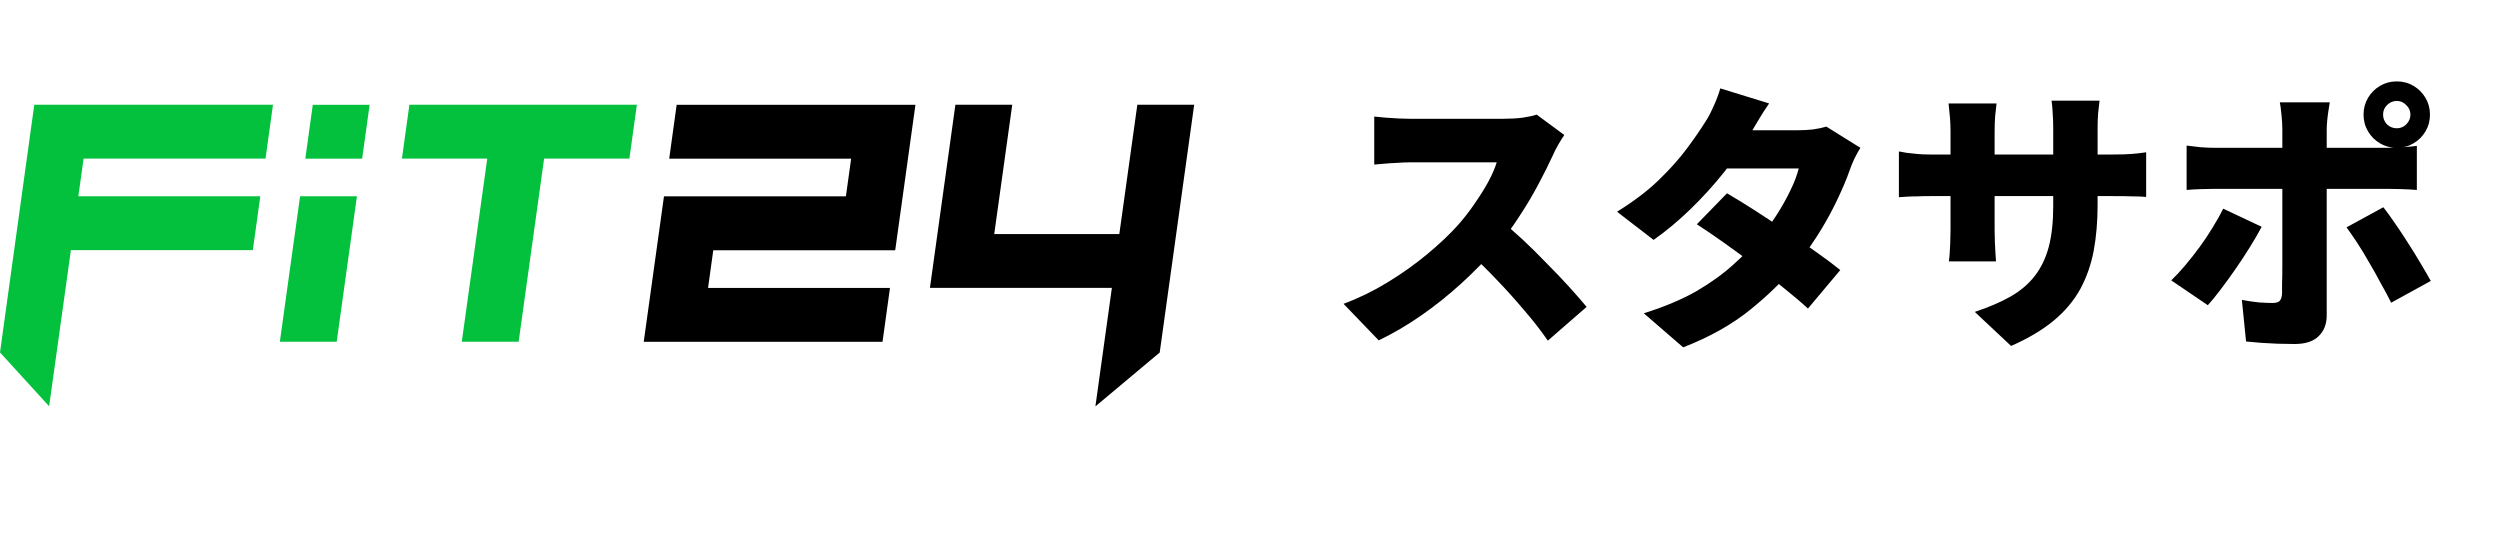 <svg width="215" height="46" viewBox="0 0 215 46" fill="none" xmlns="http://www.w3.org/2000/svg">
<path d="M134.529 11.608C134.417 11.768 134.257 12.024 134.049 12.376C133.841 12.728 133.673 13.056 133.545 13.36C133.209 14.096 132.793 14.928 132.297 15.856C131.817 16.768 131.265 17.696 130.641 18.64C130.033 19.584 129.377 20.472 128.673 21.304C127.777 22.344 126.777 23.368 125.673 24.376C124.585 25.368 123.433 26.288 122.217 27.136C121.017 27.968 119.801 28.68 118.569 29.272L115.545 26.128C116.841 25.648 118.105 25.032 119.337 24.28C120.569 23.528 121.705 22.72 122.745 21.856C123.785 20.992 124.657 20.168 125.361 19.384C125.889 18.792 126.369 18.176 126.801 17.536C127.249 16.896 127.641 16.272 127.977 15.664C128.313 15.04 128.561 14.472 128.721 13.96C128.545 13.96 128.265 13.96 127.881 13.96C127.497 13.96 127.057 13.96 126.561 13.96C126.065 13.96 125.545 13.96 125.001 13.96C124.473 13.96 123.961 13.96 123.465 13.96C122.969 13.96 122.521 13.96 122.121 13.96C121.737 13.96 121.449 13.96 121.257 13.96C120.905 13.96 120.529 13.976 120.129 14.008C119.745 14.024 119.377 14.048 119.025 14.08C118.689 14.112 118.409 14.136 118.185 14.152V10.024C118.473 10.056 118.809 10.088 119.193 10.12C119.593 10.152 119.977 10.176 120.345 10.192C120.729 10.208 121.033 10.216 121.257 10.216C121.497 10.216 121.833 10.216 122.265 10.216C122.697 10.216 123.177 10.216 123.705 10.216C124.249 10.216 124.801 10.216 125.361 10.216C125.937 10.216 126.481 10.216 126.993 10.216C127.521 10.216 127.985 10.216 128.385 10.216C128.785 10.216 129.081 10.216 129.273 10.216C129.881 10.216 130.441 10.184 130.953 10.12C131.481 10.04 131.881 9.952 132.153 9.856L134.529 11.608ZM128.985 18.904C129.593 19.384 130.249 19.952 130.953 20.608C131.657 21.264 132.353 21.952 133.041 22.672C133.745 23.376 134.393 24.056 134.985 24.712C135.577 25.368 136.065 25.928 136.449 26.392L133.113 29.296C132.521 28.432 131.849 27.568 131.097 26.704C130.361 25.824 129.577 24.952 128.745 24.088C127.929 23.224 127.089 22.4 126.225 21.616L128.985 18.904ZM148.521 16.624C149.241 17.04 150.049 17.536 150.945 18.112C151.841 18.688 152.745 19.288 153.657 19.912C154.585 20.536 155.449 21.136 156.249 21.712C157.065 22.288 157.737 22.792 158.265 23.224L155.481 26.536C154.969 26.056 154.313 25.496 153.513 24.856C152.729 24.2 151.873 23.528 150.945 22.84C150.033 22.152 149.137 21.496 148.257 20.872C147.377 20.248 146.601 19.72 145.929 19.288L148.521 16.624ZM159.993 12.712C159.833 12.968 159.665 13.272 159.489 13.624C159.329 13.96 159.185 14.312 159.057 14.68C158.817 15.368 158.489 16.152 158.073 17.032C157.673 17.896 157.193 18.792 156.633 19.72C156.073 20.648 155.433 21.568 154.713 22.48C153.561 23.92 152.185 25.288 150.585 26.584C149.001 27.88 147.057 28.976 144.753 29.872L141.369 26.944C143.145 26.384 144.649 25.752 145.881 25.048C147.113 24.328 148.161 23.576 149.025 22.792C149.905 22.008 150.673 21.232 151.329 20.464C151.825 19.888 152.305 19.24 152.769 18.52C153.233 17.8 153.633 17.088 153.969 16.384C154.321 15.664 154.561 15.032 154.689 14.488H147.009L148.305 11.2H154.689C155.089 11.2 155.505 11.176 155.937 11.128C156.385 11.064 156.761 10.984 157.065 10.888L159.993 12.712ZM152.145 8.896C151.809 9.376 151.481 9.888 151.161 10.432C150.841 10.976 150.601 11.384 150.441 11.656C149.865 12.664 149.137 13.72 148.257 14.824C147.377 15.928 146.417 16.984 145.377 17.992C144.337 19 143.281 19.88 142.209 20.632L139.065 18.208C140.489 17.328 141.681 16.424 142.641 15.496C143.617 14.552 144.425 13.648 145.065 12.784C145.721 11.904 146.257 11.128 146.673 10.456C146.897 10.12 147.129 9.68 147.369 9.136C147.625 8.576 147.817 8.064 147.945 7.6L152.145 8.896ZM180.393 17.632C180.393 19.056 180.281 20.368 180.057 21.568C179.833 22.752 179.449 23.848 178.905 24.856C178.361 25.848 177.601 26.752 176.625 27.568C175.665 28.368 174.441 29.096 172.953 29.752L169.833 26.824C171.033 26.424 172.057 25.984 172.905 25.504C173.769 25.008 174.465 24.416 174.993 23.728C175.537 23.024 175.937 22.192 176.193 21.232C176.449 20.256 176.577 19.088 176.577 17.728V11.032C176.577 10.536 176.561 10.096 176.529 9.712C176.513 9.312 176.481 8.96 176.433 8.656H180.561C180.529 8.96 180.489 9.312 180.441 9.712C180.409 10.096 180.393 10.536 180.393 11.032V17.632ZM171.705 8.896C171.673 9.184 171.633 9.536 171.585 9.952C171.553 10.352 171.537 10.808 171.537 11.32V19.768C171.537 20.152 171.545 20.52 171.561 20.872C171.577 21.208 171.593 21.512 171.609 21.784C171.625 22.04 171.641 22.272 171.657 22.48H167.601C167.633 22.272 167.657 22.04 167.673 21.784C167.689 21.512 167.705 21.208 167.721 20.872C167.737 20.52 167.745 20.152 167.745 19.768V11.296C167.745 10.896 167.729 10.504 167.697 10.12C167.665 9.72 167.625 9.312 167.577 8.896H171.705ZM163.305 13.024C163.497 13.056 163.721 13.096 163.977 13.144C164.233 13.176 164.529 13.208 164.865 13.24C165.201 13.272 165.585 13.288 166.017 13.288H181.665C182.369 13.288 182.921 13.272 183.321 13.24C183.737 13.208 184.153 13.16 184.569 13.096V16.936C184.233 16.904 183.841 16.888 183.393 16.888C182.945 16.872 182.377 16.864 181.689 16.864H166.017C165.585 16.864 165.209 16.872 164.889 16.888C164.569 16.888 164.281 16.896 164.025 16.912C163.785 16.928 163.545 16.944 163.305 16.96V13.024ZM204.945 9.856C204.945 10.176 205.057 10.456 205.281 10.696C205.521 10.92 205.801 11.032 206.121 11.032C206.441 11.032 206.713 10.92 206.937 10.696C207.177 10.456 207.297 10.176 207.297 9.856C207.297 9.536 207.177 9.264 206.937 9.04C206.713 8.8 206.441 8.68 206.121 8.68C205.801 8.68 205.521 8.8 205.281 9.04C205.057 9.264 204.945 9.536 204.945 9.856ZM203.265 9.856C203.265 9.328 203.393 8.848 203.649 8.416C203.905 7.984 204.249 7.64 204.681 7.384C205.113 7.128 205.593 7 206.121 7C206.649 7 207.129 7.128 207.561 7.384C207.993 7.64 208.337 7.984 208.593 8.416C208.849 8.848 208.977 9.328 208.977 9.856C208.977 10.384 208.849 10.864 208.593 11.296C208.337 11.728 207.993 12.072 207.561 12.328C207.129 12.584 206.649 12.712 206.121 12.712C205.593 12.712 205.113 12.584 204.681 12.328C204.249 12.072 203.905 11.728 203.649 11.296C203.393 10.864 203.265 10.384 203.265 9.856ZM200.361 8.8C200.345 8.912 200.313 9.112 200.265 9.4C200.217 9.688 200.177 9.992 200.145 10.312C200.113 10.632 200.097 10.904 200.097 11.128C200.097 11.624 200.097 12.168 200.097 12.76C200.097 13.352 200.097 13.944 200.097 14.536C200.097 15.128 200.097 15.68 200.097 16.192C200.097 16.512 200.097 16.952 200.097 17.512C200.097 18.072 200.097 18.704 200.097 19.408C200.097 20.096 200.097 20.816 200.097 21.568C200.097 22.32 200.097 23.056 200.097 23.776C200.097 24.48 200.097 25.128 200.097 25.72C200.097 26.296 200.097 26.768 200.097 27.136C200.097 27.872 199.865 28.464 199.401 28.912C198.953 29.36 198.265 29.584 197.337 29.584C196.857 29.584 196.377 29.576 195.897 29.56C195.433 29.544 194.969 29.52 194.505 29.488C194.057 29.456 193.609 29.416 193.161 29.368L192.801 25.792C193.313 25.888 193.801 25.96 194.265 26.008C194.745 26.04 195.129 26.056 195.417 26.056C195.721 26.056 195.929 26 196.041 25.888C196.169 25.76 196.241 25.544 196.257 25.24C196.257 25.128 196.257 24.856 196.257 24.424C196.273 23.992 196.281 23.472 196.281 22.864C196.281 22.24 196.281 21.584 196.281 20.896C196.281 20.192 196.281 19.52 196.281 18.88C196.281 18.24 196.281 17.68 196.281 17.2C196.281 16.72 196.281 16.384 196.281 16.192C196.281 15.904 196.281 15.456 196.281 14.848C196.281 14.24 196.281 13.592 196.281 12.904C196.281 12.216 196.281 11.616 196.281 11.104C196.281 10.768 196.257 10.36 196.209 9.88C196.161 9.384 196.113 9.024 196.065 8.8H200.361ZM188.049 12.52C188.417 12.568 188.825 12.616 189.273 12.664C189.737 12.696 190.153 12.712 190.521 12.712C190.729 12.712 191.121 12.712 191.697 12.712C192.273 12.712 192.961 12.712 193.761 12.712C194.561 12.712 195.425 12.712 196.353 12.712C197.281 12.712 198.209 12.712 199.137 12.712C200.081 12.712 200.961 12.712 201.777 12.712C202.609 12.712 203.329 12.712 203.937 12.712C204.545 12.712 204.985 12.712 205.257 12.712C205.625 12.712 206.065 12.696 206.577 12.664C207.089 12.632 207.513 12.592 207.849 12.544V16.336C207.449 16.304 207.009 16.28 206.529 16.264C206.049 16.248 205.633 16.24 205.281 16.24C205.009 16.24 204.569 16.24 203.961 16.24C203.369 16.24 202.657 16.24 201.825 16.24C201.009 16.24 200.137 16.24 199.209 16.24C198.281 16.24 197.353 16.24 196.425 16.24C195.497 16.24 194.625 16.24 193.809 16.24C193.009 16.24 192.321 16.24 191.745 16.24C191.169 16.24 190.761 16.24 190.521 16.24C190.169 16.24 189.753 16.248 189.273 16.264C188.809 16.28 188.401 16.304 188.049 16.336V12.52ZM194.505 19.504C194.217 20.048 193.873 20.64 193.473 21.28C193.089 21.904 192.673 22.536 192.225 23.176C191.793 23.8 191.369 24.384 190.953 24.928C190.553 25.456 190.193 25.896 189.873 26.248L186.729 24.112C187.129 23.728 187.537 23.288 187.953 22.792C188.369 22.296 188.777 21.776 189.177 21.232C189.577 20.688 189.945 20.136 190.281 19.576C190.633 19.016 190.937 18.472 191.193 17.944L194.505 19.504ZM204.969 17.824C205.273 18.208 205.609 18.672 205.977 19.216C206.345 19.744 206.721 20.312 207.105 20.92C207.489 21.512 207.849 22.096 208.185 22.672C208.521 23.232 208.809 23.728 209.049 24.16L205.641 26.032C205.369 25.488 205.065 24.92 204.729 24.328C204.409 23.72 204.073 23.12 203.721 22.528C203.385 21.936 203.049 21.384 202.713 20.872C202.377 20.36 202.073 19.92 201.801 19.552L204.969 17.824Z" fill="black"/>
<path d="M2.942 9.007H23.477L22.836 13.638H7.189L6.739 16.879H22.386L21.745 21.509H6.098L4.225 34.941L0 30.31L2.949 9L2.942 9.007ZM28.956 29.388L30.696 16.879H25.807L24.067 29.388H28.956ZM31.146 13.645L31.787 9.014H26.899L26.257 13.645H31.146ZM44.603 29.388L46.793 13.638H54.129L54.771 9.007H35.209L34.567 13.638H41.904L39.714 29.388H44.603Z" fill="#03C13D"/>
<path d="M57.102 16.886H72.748L73.198 13.645H57.551L58.193 9.014H78.728L76.988 21.524H61.341L60.892 24.765H76.538L75.897 29.395H55.361L57.102 16.886ZM94.205 34.948L99.735 30.317L102.7 9.007H97.811L96.262 20.127H85.504L87.053 9.007H82.164L79.974 24.758H95.621L94.205 34.948Z" fill="black"/>
</svg>
